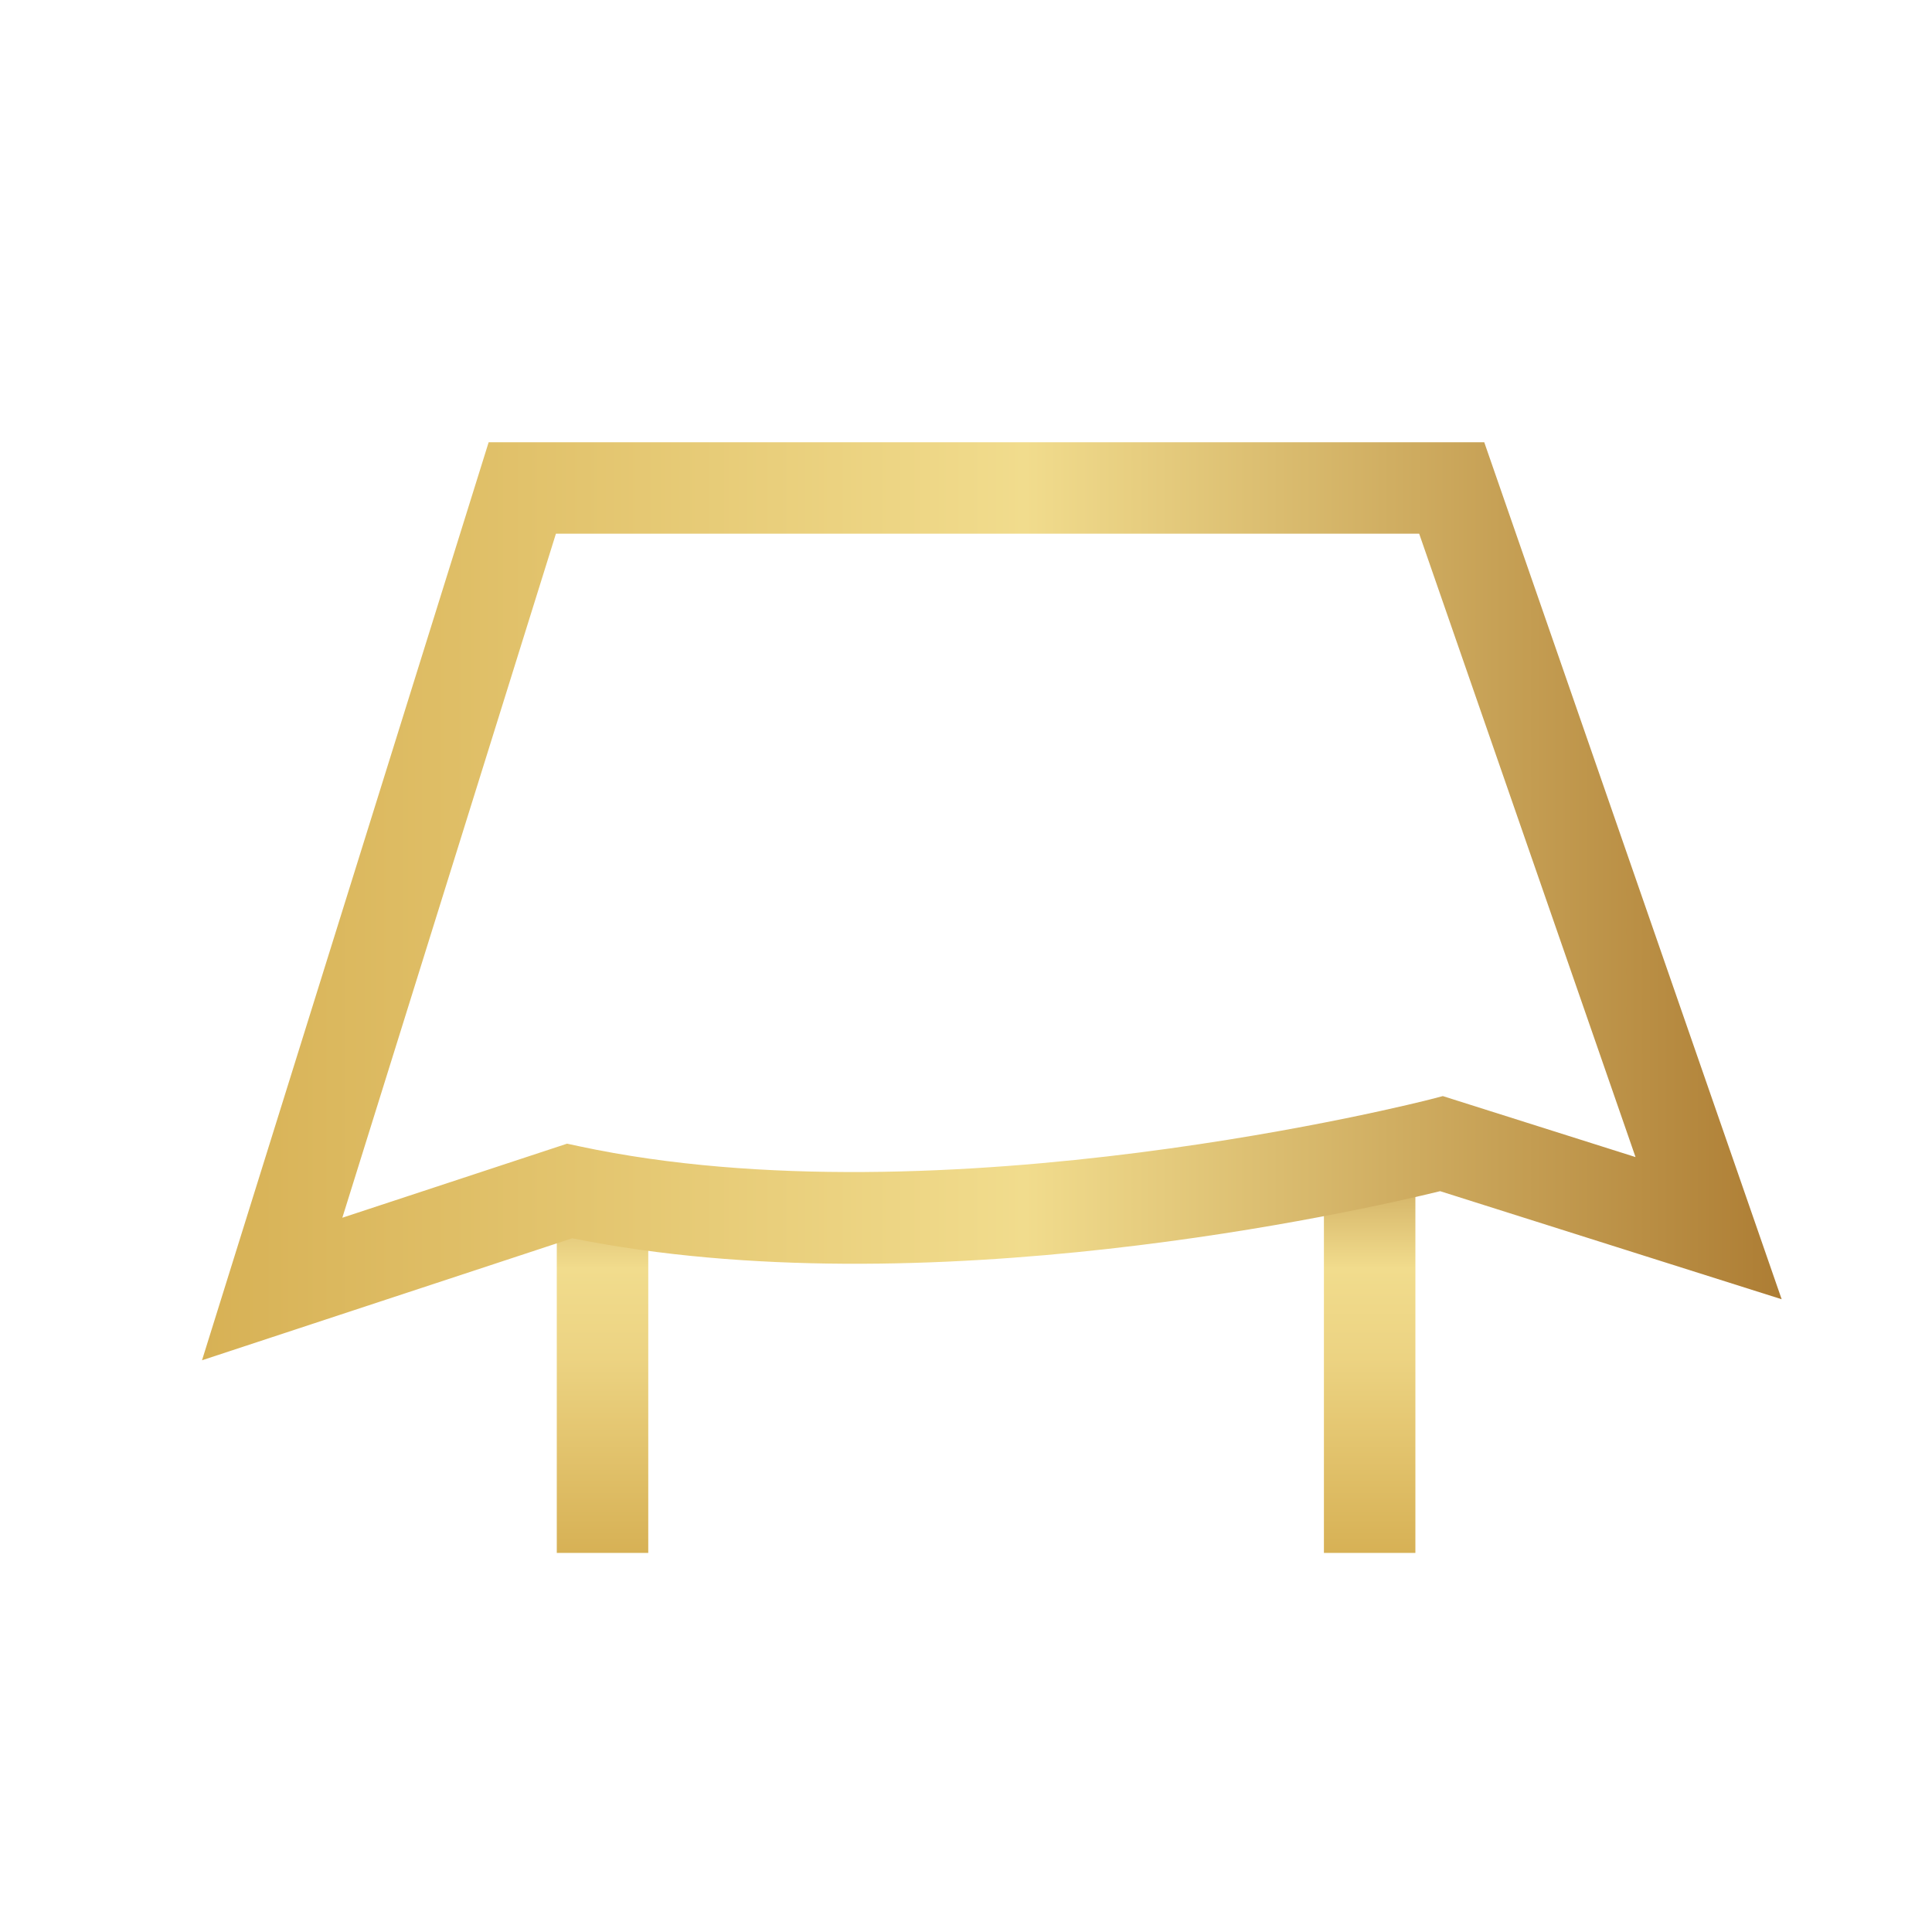 <?xml version="1.0" encoding="utf-8"?>
<!-- Generator: Adobe Illustrator 26.0.0, SVG Export Plug-In . SVG Version: 6.00 Build 0)  -->
<svg version="1.1" id="Layer_1" xmlns="http://www.w3.org/2000/svg" xmlns:xlink="http://www.w3.org/1999/xlink" x="0px" y="0px"
	 viewBox="0 0 1080 1080" style="enable-background:new 0 0 1080 1080;" xml:space="preserve">
<style type="text/css">
	.st0{display:none;}
	.st1{display:inline;fill:url(#SVGID_1_);}
	.st2{display:inline;fill:url(#SVGID_00000178896240631316278820000009659036617345429145_);}
	.st3{fill:url(#SVGID_00000142862768413080503740000018270664787698482315_);}
	.st4{fill:url(#SVGID_00000026864407533776633280000014855366985752730045_);}
	.st5{fill:url(#SVGID_00000085947420190853975000000007676949312240100523_);}
	.st6{display:inline;}
	.st7{fill:url(#SVGID_00000082338346269427668980000013921575197774988940_);}
	.st8{fill:url(#SVGID_00000111168576248564722620000008955577535182803120_);}
	.st9{fill:url(#SVGID_00000032646257203484449630000014248499380057315259_);}
	.st10{fill:url(#SVGID_00000020378219736396224960000002842259128301800851_);}
	.st11{fill:url(#SVGID_00000110467466435027060820000017138122009212617895_);}
	.st12{fill:url(#SVGID_00000019665218334134236520000000245946515426782863_);}
	.st13{fill:url(#SVGID_00000154424497690673784060000009066783426605678250_);}
	.st14{fill:url(#SVGID_00000031917457966164872710000006788985806177360539_);}
	.st15{fill:url(#SVGID_00000102532143980522911160000013800857988130209163_);}
	.st16{fill:url(#SVGID_00000011016248049094419410000002049014427135049884_);}
	.st17{fill:url(#SVGID_00000001628038221751814860000015378525500332026797_);}
	.st18{fill:url(#SVGID_00000060727268573628662730000015926095428664669062_);}
	.st19{fill:url(#SVGID_00000114780129148679493040000007896765641150991001_);}
	.st20{fill:url(#SVGID_00000060720972031930959370000010601879024119050654_);}
</style>
<g class="st0">
	<linearGradient id="SVGID_1_" gradientUnits="userSpaceOnUse" x1="136.821" y1="400.392" x2="894.438" y2="400.392">
		<stop  offset="0" style="stop-color:#D7B155"/>
		<stop  offset="0.521" style="stop-color:#F1DC8D"/>
		<stop  offset="1" style="stop-color:#AD7D34"/>
	</linearGradient>
	<path class="st1" d="M358.06,670.95l-221.23-77.63c0,0,49.57-31.95,67.55-118.94c21.87-87.47,60.26-154.05,60.26-154.05
		s64.15-122.95,64.63-190.5c44.22,33.05,88.93,59.29,115.66,60.26c26.73,0.97,223.06,67.06,281.37,101.08
		c58.32,34.02,79.7,53.94,110.8,56.86s57.34-7.78,57.34-7.78s-68.52,121.98-68.03,156.97l-54.91-7.29c0,0,24.78-79.7,41.31-94.28
		c-19.92-6.8-116.63-62.2-156.97-80.18c-40.33-17.98-167.17-71.44-219.66-74.35c0,0-30.13-5.83-75.32-34.99
		c-4.37,20.9-7.78,53.46-55.89,147.25c0,0-41.79,95.73-49.57,128.29s-31.59,88.45-31.59,88.45l146.76,50.54L358.06,670.95z"/>
	
		<linearGradient id="SVGID_00000036946306698187489360000010725484000113134495_" gradientUnits="userSpaceOnUse" x1="351.495" y1="718.697" x2="972.068" y2="718.697">
		<stop  offset="0" style="stop-color:#D7B155"/>
		<stop  offset="0.521" style="stop-color:#F1DC8D"/>
		<stop  offset="1" style="stop-color:#AD7D34"/>
	</linearGradient>
	<path style="display:inline;fill:url(#SVGID_00000036946306698187489360000010725484000113134495_);" d="M971.1,451.9
		c0,0-22.6,92.58-12.39,140.69c10.21,48.11,16.58,114.63,0,243.22c-6.07,50.05,13.36,136.98,13.36,136.98s-100.35-13.61-139.84-1.82
		c-32.74,9.77-234.06,14.87-347.37-2.46c-9.22-1.41-18.53-2.17-27.85-2.35c-27.21-0.52-77.08,1.2-96.77,19.33
		c15.31-67.79,18.22-83.83,8.75-123.19c-9.48-39.36-25.51-113.96-2.19-269.71c0,0,5.83-70.71-15.31-129.75
		c56.86,20.41,96.22,43.01,130.48,37.18c34.26-5.83,104.48-18.95,133.64-20.9c26.68-1.78,147.79-0.3,184.54,8.9
		c16.87,4.23,34.45,4.93,51.63,2.25c38.9-6.07,90.44-21.8,115.16-35.66c5.22-2.67-29.3,64.51-30.23,64.66
		c0,0-57.47,39.55-127.81,25.94c-28.84-5.58-97.31-21.14-200.82-12.03s-106.18,24.36-174.7,13c-20.41-5.83-19.44-4.37-19.44-4.37
		s4.98,47.62-6.64,151.51c-2.61,23.29-0.68,55.36,0.18,78.78c1.57,42.99,2.34,45.5,8.9,75.39c2.27,10.36,9.96,41.24,7.04,68.94
		c25.27-4.37,62.21-6.25,114.93,4.93c50.82,10.77,250.21,2.78,267.77-1.46c31.22-7.53,62.81-9.06,95.98-10.76
		c1.34-42.82-0.48-52.3,7.05-95.67c15.55-62.2,6.8-170.09,0.97-196.33s-10.21-38.88-2.43-85.53
		C915.46,484.95,971.1,451.9,971.1,451.9z"/>
</g>
<g>
	<g>
		
			<linearGradient id="SVGID_00000145763376350835261110000017701994239892203656_" gradientUnits="userSpaceOnUse" x1="336.815" y1="868.096" x2="336.815" y2="657.674">
			<stop  offset="0" style="stop-color:#D7B155"/>
			<stop  offset="0.517" style="stop-color:#ECD382"/>
			<stop  offset="0.755" style="stop-color:#F1DC8D"/>
			<stop  offset="1" style="stop-color:#D0AE62"/>
			<stop  offset="1" style="stop-color:#AD7D34"/>
		</linearGradient>
		
			<rect x="311.25" y="657.67" style="fill:url(#SVGID_00000145763376350835261110000017701994239892203656_);" width="51.13" height="210.42"/>
	</g>
	<g>
		
			<linearGradient id="SVGID_00000090267023031193045680000013440346117035779497_" gradientUnits="userSpaceOnUse" x1="765.648" y1="868.096" x2="765.648" y2="657.674">
			<stop  offset="0" style="stop-color:#D7B155"/>
			<stop  offset="0.517" style="stop-color:#ECD382"/>
			<stop  offset="0.755" style="stop-color:#F1DC8D"/>
			<stop  offset="1" style="stop-color:#D0AE62"/>
			<stop  offset="1" style="stop-color:#AD7D34"/>
		</linearGradient>
		
			<rect x="740.08" y="657.67" style="fill:url(#SVGID_00000090267023031193045680000013440346117035779497_);" width="51.13" height="210.42"/>
	</g>
	<g>
		
			<linearGradient id="SVGID_00000080928943816246992320000006410192760019816844_" gradientUnits="userSpaceOnUse" x1="112.93" y1="503.814" x2="995.96" y2="503.814">
			<stop  offset="0" style="stop-color:#D7B155"/>
			<stop  offset="0.521" style="stop-color:#F1DC8D"/>
			<stop  offset="1" style="stop-color:#AD7D34"/>
		</linearGradient>
		<path style="fill:url(#SVGID_00000080928943816246992320000006410192760019816844_);" d="M112.93,760.4l160.23-513.17h556.55
			l166.25,479.06l-190.91-60.41c-45.69,11.18-287.97,66.11-485.14,26.31L112.93,760.4z M310.76,298.35L191.37,680.72l125.62-41.4
			l6.78,1.45c203.32,43.57,472.95-25.49,475.65-26.19l7.13-1.86l107.72,34.09L793.33,298.35H310.76z"/>
	</g>
</g>
<g class="st0">
	<g class="st6">
		
			<linearGradient id="SVGID_00000176033031267188993380000015954943260001536162_" gradientUnits="userSpaceOnUse" x1="188.469" y1="335.453" x2="752.184" y2="335.453">
			<stop  offset="0" style="stop-color:#D7B155"/>
			<stop  offset="0.521" style="stop-color:#F1DC8D"/>
			<stop  offset="1" style="stop-color:#AD7D34"/>
		</linearGradient>
		<path style="fill:url(#SVGID_00000176033031267188993380000015954943260001536162_);" d="M209.68,417.09l-21.21-46.52
			c0.63-0.29,63.34-28.86,129.82-57.16c138.42-58.93,158.22-59.38,166.68-59.58c38.11-0.87,243.88,24.28,267.22,27.15l-6.24,50.75
			c-90.17-11.09-233.76-27.32-259.81-26.79C463.96,306.37,328.12,363.09,209.68,417.09z"/>
	</g>
	<g class="st6">
		
			<linearGradient id="SVGID_00000178178702021565392310000003477027792241390744_" gradientUnits="userSpaceOnUse" x1="72.033" y1="377.166" x2="768.193" y2="377.166">
			<stop  offset="0" style="stop-color:#D7B155"/>
			<stop  offset="0.521" style="stop-color:#F1DC8D"/>
			<stop  offset="1" style="stop-color:#AD7D34"/>
		</linearGradient>
		<path style="fill:url(#SVGID_00000178178702021565392310000003477027792241390744_);" d="M117.16,476.29l0.24-0.44l-45.36-23.59
			c1.48-2.84,15.67-28.55,57.8-54.89c53.29-33.31,126.54-53.38,217.73-59.66c134.74-9.27,206.12-29.31,236.67-40.42
			c28.61-10.41,57.98-16.5,87.3-18.1c63.71-3.47,85.67,1.65,96.66,5.81l-18.09,47.82c-2.59-0.98-18.4-5.7-75.78-2.58
			c-24.29,1.32-48.71,6.4-72.59,15.09c-40.42,14.7-116.71,34.17-250.65,43.39C161.88,401.74,117.58,475.54,117.16,476.29z"/>
	</g>
	<g class="st6">
		
			<linearGradient id="SVGID_00000031886349163354572540000003330339431683506352_" gradientUnits="userSpaceOnUse" x1="34.627" y1="571.497" x2="1074.262" y2="571.497">
			<stop  offset="0" style="stop-color:#D7B155"/>
			<stop  offset="0.521" style="stop-color:#F1DC8D"/>
			<stop  offset="1" style="stop-color:#AD7D34"/>
		</linearGradient>
		<path style="fill:url(#SVGID_00000031886349163354572540000003330339431683506352_);" d="M628.4,861.51l-9.02-1.28
			c-60.61-8.56-224.13-56.5-316.21-84.32c-56.17-16.96-115.92-35.55-163.95-51c-21.41-6.88-39.38-12.79-51.97-17.08
			c-6.43-2.19-11.44-3.95-14.91-5.25c-4.47-1.67-14.55-5.42-19.2-14.97c-24.88-36.73-24.66-101.77,0.66-198.72
			c7.47-28.6,26.02-51,53.63-64.76c52.69-26.26,141.83-23.01,264.95,9.67c63.64,16.89,119.42,37.14,147,47.71
			c15.65-19.97,45.03-56.43,78.39-92.73c93.8-102.05,133.9-110.54,158.35-106.54c64.3,10.52,251.04,85.48,258.95,88.67l59.19,23.82
			L1015,418.37c-0.41,0.16-19.43,7.79-48.86,20.93c42.79,37.17,57.53,77.45,61.98,106.9c5.85,38.71-4.3,67.13-5.47,70.25l-3.12,8.26
			L628.4,861.51z M93.69,656.02c55.89,20.22,419.15,133.72,524.05,152.18l359.08-217.4c4.31-20.76,8.37-78.63-62.89-127.25
			c-25.4,12.25-53.58,26.54-82.07,42.27C715.2,570.26,643.32,631.51,629.47,678.29c-4.68,15.8-2.47,29.35,6.94,42.66l-41.74,29.52
			c-18.4-26.01-23.32-55.99-14.22-86.7c18.23-61.55,94.65-129.83,227.13-202.94c48.68-26.86,95.71-49.31,130.62-65.07
			c-65.43-25-154.47-57.18-190.35-63.05c-0.26-0.02-26.72-2.62-112.58,90.83c-46.72,50.85-86.58,103.66-86.98,104.19l-11.88,15.78
			l-18.27-7.51c-79.33-32.63-303.67-108.09-387.93-66.08c-14.61,7.28-23.18,17.43-26.96,31.92
			C84.13,575.03,80.69,631.92,93.69,656.02z M50.69,676.46c0,0.01,0,0.03,0,0.04C50.69,676.49,50.69,676.48,50.69,676.46z
			 M101.82,676.39c0,0,0,0.01,0,0.01C101.82,676.4,101.82,676.39,101.82,676.39z M101.82,676.33
			C101.82,676.33,101.82,676.33,101.82,676.33C101.82,676.33,101.82,676.33,101.82,676.33z"/>
	</g>
</g>
<g class="st0">
	<g class="st6">
		
			<linearGradient id="SVGID_00000146460042829665712170000005326847719395797391_" gradientUnits="userSpaceOnUse" x1="185.002" y1="243.036" x2="428.277" y2="243.036">
			<stop  offset="0" style="stop-color:#D7B155"/>
			<stop  offset="0.226" style="stop-color:#DFBD65"/>
			<stop  offset="1" style="stop-color:#ECD381"/>
		</linearGradient>
		<polygon style="fill:url(#SVGID_00000146460042829665712170000005326847719395797391_);" points="428.28,337.46 185,337.46 
			185,286.33 377.15,286.33 377.15,148.61 428.28,148.61 		"/>
	</g>
	<g class="st6">
		
			<linearGradient id="SVGID_00000181797995286039662240000012811723651934508200_" gradientUnits="userSpaceOnUse" x1="149.83" y1="557.661" x2="959.059" y2="557.661">
			<stop  offset="0" style="stop-color:#D7B155"/>
			<stop  offset="0.521" style="stop-color:#F1DC8D"/>
			<stop  offset="1" style="stop-color:#AD7D34"/>
		</linearGradient>
		<path style="fill:url(#SVGID_00000181797995286039662240000012811723651934508200_);" d="M959.06,1010.39H149.83V290.5
			l224.35-185.56h584.88V1010.39z M200.96,959.26h706.97V156.06H392.59l-191.63,158.5V959.26z"/>
	</g>
	<g class="st6">
		
			<linearGradient id="SVGID_00000075150703656083131770000008100909027795479738_" gradientUnits="userSpaceOnUse" x1="698.867" y1="788.959" x2="395.524" y2="485.616" gradientTransform="matrix(0.707 -0.707 0.707 0.707 -283.11 493.957)">
			<stop  offset="0" style="stop-color:#CFAC60"/>
			<stop  offset="0.498" style="stop-color:#F1DC8D"/>
			<stop  offset="1" style="stop-color:#D4B467"/>
		</linearGradient>
		<path style="fill:url(#SVGID_00000075150703656083131770000008100909027795479738_);" d="M554.45,772.16l-214.5-214.5l214.5-214.5
			l214.5,214.5L554.45,772.16z M412.26,557.66l142.19,142.19l142.19-142.19L554.45,415.47L412.26,557.66z"/>
	</g>
</g>
<g class="st0">
	<g class="st6">
		
			<linearGradient id="SVGID_00000080179685871871150620000000086555636610307261_" gradientUnits="userSpaceOnUse" x1="227.843" y1="519.643" x2="417.67" y2="519.643">
			<stop  offset="0" style="stop-color:#CFAC60"/>
			<stop  offset="0.411" style="stop-color:#DEC173"/>
			<stop  offset="0.947" style="stop-color:#F1DC8D"/>
		</linearGradient>
		<path style="fill:url(#SVGID_00000080179685871871150620000000086555636610307261_);" d="M375.84,598.85
			c-1.74-2.81-7.54-12.84-9.07-23.98c-0.14-1.03-0.7-4.21-1.09-6.2c-1.94-9.67-3.77-18.8-26.59-42.2
			c-34.07-34.94-81.05-39.52-90.63-36.11c0.11-0.04,0.21-0.09,0.31-0.13l-20.92-44.45c15.36-7.23,40.6-7.12,67.5,0.3
			c21.18,5.84,52.07,18.58,78.91,46.11c27.56,28.26,35.38,45.9,39.58,66.82c0.43,2.15,1.24,6.58,1.61,9.23
			c0.18,0.83,1.3,3.33,2.23,4.87L375.84,598.85z"/>
	</g>
	<g class="st6">
		
			<linearGradient id="SVGID_00000127751371729632451030000000352289781947049900_" gradientUnits="userSpaceOnUse" x1="210.35" y1="438.937" x2="906.184" y2="438.937">
			<stop  offset="0" style="stop-color:#CFAC60"/>
			<stop  offset="0.498" style="stop-color:#F1DC8D"/>
			<stop  offset="1" style="stop-color:#D4B467"/>
		</linearGradient>
		<path style="fill:url(#SVGID_00000127751371729632451030000000352289781947049900_);" d="M736.91,600.13l-40.7-27.52
			c0,0-0.21,0.26-0.48,0.76c0.15-0.27,0.56-1.19,0.7-2.2c1.13-8.35,1.82-10.47,5.19-18.58c0.57-1.38,1.27-3.07,2.13-5.17
			c9.14-22.45,23.49-43.76,42.65-63.32c36.39-37.17,81.37-45.87,110.19-47.13c-0.25-12.46-0.64-30.92-1.25-58.16
			c-2.95-21.64-13.43-36.04-32-44c-16.09-6.89-32.25-6.39-32.41-6.39l-0.69,0.03l-0.54-0.01c-3.82-0.03-382.64-2.78-471.85-0.94
			c-20.02,0.41-34.4,5.76-43.95,16.34c-16.45,18.22-14.29,47.24-14.27,47.53l0.09,1.72l1.38,75.89l0.48,20.87l-49.11,1.14l-0.49-21
			l-1.37-75.23c-0.64-8.61-2.2-51.27,26.42-83.4c18.87-21.18,45.72-32.28,79.8-32.98c88.31-1.82,456.15,0.81,472.68,0.93
			c5.05-0.17,27.22-0.21,51.04,9.45c36.13,14.64,58.75,44.9,63.7,85.2l0.15,1.22l0.03,1.23c1.71,77.19,1.76,85.32,1.76,85.99v28.9
			l-28.52-4.66c-2.18-0.33-57.03-8.16-96.16,31.81c-14.67,14.99-25.52,30.97-32.25,47.48c-0.91,2.23-1.65,4.02-2.26,5.48
			c-0.62,1.48-1.25,3.01-1.51,3.7c-0.1,0.59-0.26,1.8-0.38,2.64C743.5,589.64,738.43,597.88,736.91,600.13z"/>
	</g>
	<g class="st6">
		
			<linearGradient id="SVGID_00000132062428668928792820000012097398541763621762_" gradientUnits="userSpaceOnUse" x1="125.639" y1="662.907" x2="351.237" y2="662.907">
			<stop  offset="0" style="stop-color:#CFAC60"/>
			<stop  offset="0.498" style="stop-color:#F1DC8D"/>
			<stop  offset="1" style="stop-color:#D4B467"/>
		</linearGradient>
		<path style="fill:url(#SVGID_00000132062428668928792820000012097398541763621762_);" d="M351.12,821.76h-49.13V598.25l0.1-0.7
			c0.09-2.01,0.38-16.62-10.21-27.94c-10.05-10.75-28.41-16.43-53.08-16.43c-25.06,0-43.01,5.71-53.36,16.97
			c-11.34,12.34-10.7,28.95-10.69,29.11l0.09,2.07V818.7h-49.13v-216.6c-0.4-7.51-0.46-39.05,23.55-65.18
			c20.03-21.8,50.15-32.86,89.53-32.86c39.77,0,69.99,11.08,89.82,32.94c23.15,25.51,22.96,55.97,22.49,63.69V821.76z"/>
	</g>
	<g class="st6">
		
			<linearGradient id="SVGID_00000008143931353064497500000005930001682619141769_" gradientUnits="userSpaceOnUse" x1="757.654" y1="665.188" x2="983.252" y2="665.188">
			<stop  offset="0" style="stop-color:#CFAC60"/>
			<stop  offset="0.498" style="stop-color:#F1DC8D"/>
			<stop  offset="1" style="stop-color:#D4B467"/>
		</linearGradient>
		<path style="fill:url(#SVGID_00000008143931353064497500000005930001682619141769_);" d="M983.13,824.04h-49.13V600.53l0.1-0.7
			c0.09-2.01,0.38-16.62-10.21-27.94c-10.05-10.75-28.4-16.43-53.08-16.43c-24.77,0-42.6,5.58-53,16.59
			c-11.24,11.89-11.08,27.88-11.03,29.65l0.13,1.2l-0.07,0.71v217.37h-49.13v-216.6c-0.4-7.51-0.46-39.05,23.55-65.18
			c20.03-21.8,50.16-32.86,89.53-32.86c39.77,0,69.99,11.08,89.82,32.94c23.15,25.51,22.96,55.97,22.49,63.68V824.04z"/>
	</g>
	<g class="st6">
		
			<linearGradient id="SVGID_00000148632660786209569590000015887272389068073371_" gradientUnits="userSpaceOnUse" x1="369.818" y1="696.952" x2="739.735" y2="696.952">
			<stop  offset="0" style="stop-color:#CFAC60"/>
			<stop  offset="0.498" style="stop-color:#F1DC8D"/>
			<stop  offset="1" style="stop-color:#D4B467"/>
		</linearGradient>
		<path style="fill:url(#SVGID_00000148632660786209569590000015887272389068073371_);" d="M739.52,820.81h-49.13V649.86
			c-2.49-3.82-22.77-27.64-134.94-27.64c-107.41,0-131.36,22.62-135.07,27.16c0.14-0.17-0.42,0.56-0.54,0.71
			c-0.07,0.11-0.32,0.48-0.38,0.57c-0.05,0.09-0.22,0.38-0.26,0.45c-0.02,0.04-0.06,0.12-0.1,0.19v167.18h-49.13V654.54
			c-0.91-9.71,1.88-23.44,12.38-36.26c24.87-30.4,81.49-45.18,173.09-45.18c92.12,0,148.59,14.71,172.62,44.97
			c9.98,12.56,12.49,25.94,11.45,35.54V820.81z"/>
	</g>
	<g class="st6">
		
			<linearGradient id="SVGID_00000098905562185454864100000008043529602886600093_" gradientUnits="userSpaceOnUse" x1="370.039" y1="801.935" x2="739.783" y2="801.935">
			<stop  offset="0" style="stop-color:#CFAC60"/>
			<stop  offset="0.498" style="stop-color:#F1DC8D"/>
			<stop  offset="1" style="stop-color:#D4B467"/>
		</linearGradient>
		<path style="fill:url(#SVGID_00000098905562185454864100000008043529602886600093_);" d="M689.55,837.13
			c-19.09,0-35.54-7.04-48.05-15c-20.33-12.94-38.02-1.75-40.71,0.12l-1.86,1.51l-1.68,0.7c-4.19,2.15-42.39,20.39-94.25-1.12
			c-23.69-9.83-43.42-3.24-50.8,0.04l-0.35,0.16c-8.98,4-18.45,8.02-26.81,9.37c-19.41,3.14-37.81-5.39-54.99-14.4L392.85,775
			c12.91,6.77,21.1,9.93,24.33,9.42c3.08-0.59,11.8-4.48,14.67-5.75l0.36-0.16c13.19-5.87,48.31-17.67,89.6-0.53
			c27.09,11.24,47.19,5.02,51.92,3.24c18.18-12.42,55.81-24.91,94.14-0.52c15.74,10.02,28.6,9.75,44.38-0.92l27.54,40.68
			C721.81,832.62,704.83,837.13,689.55,837.13z"/>
	</g>
	<g class="st6">
		
			<linearGradient id="SVGID_00000163757034030714039670000015325787071814574230_" gradientUnits="userSpaceOnUse" x1="125.638" y1="806.061" x2="351.184" y2="806.061">
			<stop  offset="0" style="stop-color:#CFAC60"/>
			<stop  offset="0.498" style="stop-color:#F1DC8D"/>
			<stop  offset="1" style="stop-color:#D4B467"/>
		</linearGradient>
		<path style="fill:url(#SVGID_00000163757034030714039670000015325787071814574230_);" d="M311.95,836.56
			c-9.06,0-19.07-2.51-29.58-9.46c-3.84-2.53-7.62-2.63-11.25-0.3l-2.49,2.24l-2.13,0.55c-2.85,1.33-28.81,12.58-62.79-2.06
			c-8.4-3.62-15.46-1.32-20.68,1.09l-0.23,0.11c-5.85,2.7-12.08,5.43-18.23,6.47c-14.67,2.46-25.22-5.99-32.19-11.59
			c-2.37-1.9-4.82-3.87-6.73-4.91l23.5-43.14c5.11,2.79,9.28,5.99,12.72,8.73c0.12-0.05,0.23-0.1,0.33-0.15l0.23-0.11
			c25.71-11.88,47.21-7.43,60.72-1.61c10.64,4.58,18.61,3.54,21.79,2.78c13.62-8.63,38.91-16,64.52,0.92
			c2.9,1.92,3.59,2.37,13.49-4.59l28.25,40.19C344.38,826.5,330.07,836.56,311.95,836.56z"/>
	</g>
	<g class="st6">
		
			<linearGradient id="SVGID_00000041274701711313405820000009064079603359803823_" gradientUnits="userSpaceOnUse" x1="757.793" y1="806.713" x2="982.842" y2="806.713">
			<stop  offset="0" style="stop-color:#CFAC60"/>
			<stop  offset="0.498" style="stop-color:#F1DC8D"/>
			<stop  offset="1" style="stop-color:#D4B467"/>
		</linearGradient>
		<path style="fill:url(#SVGID_00000041274701711313405820000009064079603359803823_);" d="M944.81,837.58
			c-12.95,0-23.69-4.83-31.77-10.37c-5.77-3.97-10.18-0.62-10.22-0.59l-2.26,1.77l-2.61,1.2c-2.85,1.31-28.83,12.38-62.41-2.72
			c-6.25-2.81-12.38-2.53-19.91,0.9l-0.23,0.1c-5.84,2.66-12.06,5.33-18.2,6.32c-13.85,2.2-25-4.38-34.86-10.18
			c-1.46-0.86-2.97-1.75-4.55-2.64l24.23-42.74c1.82,1.03,3.57,2.06,5.26,3.06c1.49,0.88,3.29,1.94,4.83,2.79
			c1.17-0.51,2.3-1.02,2.94-1.31l0.23-0.11c25.71-11.7,47.05-6.99,60.41-0.98c10.18,4.58,17.86,3.68,20.97,2.98
			c13.68-8.54,38.94-15.69,64.19,1.65c2.99,2.05,4.96,3.4,13.95-2.86l28.04,40.33C968.74,833.99,955.96,837.58,944.81,837.58z"/>
	</g>
</g>
</svg>
